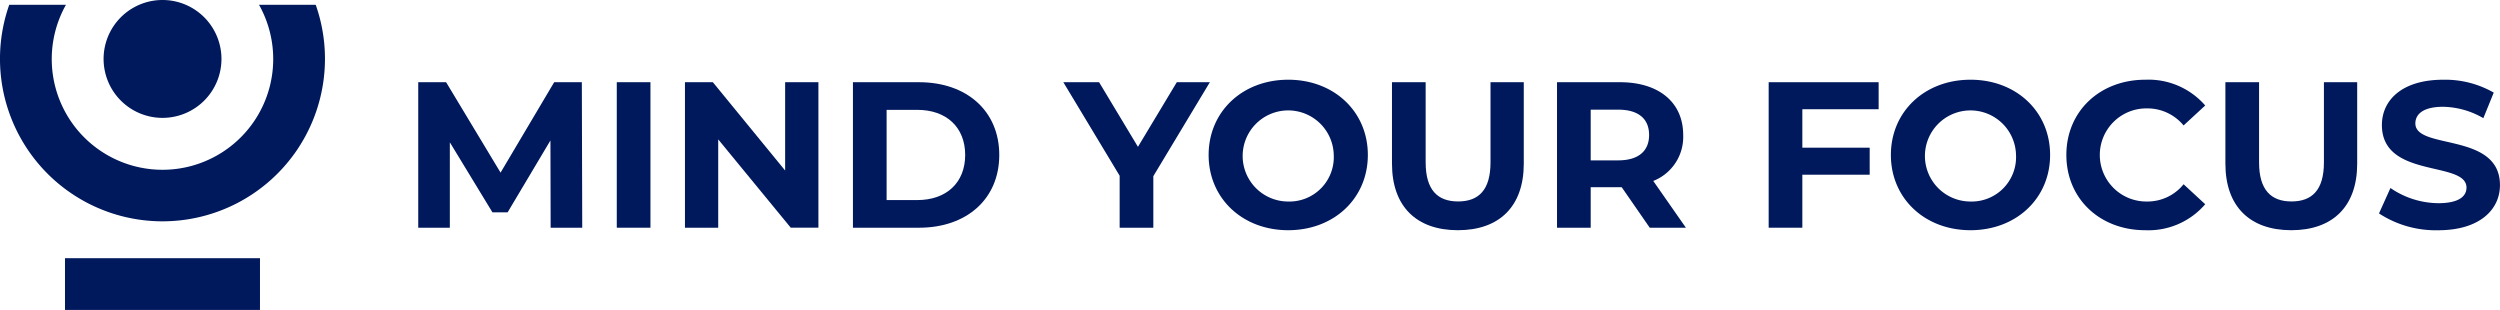 <svg xmlns="http://www.w3.org/2000/svg" width="307.336" height="38.101" viewBox="0 0 307.336 38.101"><g id="Group_188" data-name="Group 188" transform="translate(-140.414 -66.203)"><path id="Path_597" data-name="Path 597" d="M16.712,97.641l-6.592,11.115L3.425,97.641H0v17.887H3.884v-10.5l5.238,8.611h1.865l5.265-8.841.025,10.732h3.884l-.05-17.887Z" transform="translate(191.83 -21.332)" fill="#00185c"></path><rect id="Rectangle_317" data-name="Rectangle 317" width="4.14" height="17.887" transform="translate(216.237 76.309)" fill="#00185c"></rect><path id="Path_598" data-name="Path 598" d="M68.588,97.641V108.5L59.7,97.641H56.272v17.887H60.36V104.668l8.918,10.859h3.4V97.641Z" transform="translate(168.347 -21.332)" fill="#00185c"></path><g id="Group_178" data-name="Group 178" transform="translate(140.414 66.203)"><g id="Group_177" data-name="Group 177"><path id="Path_599" data-name="Path 599" d="M91.711,97.642h8.126c5.852,0,9.863,3.526,9.863,8.943s-4.011,8.944-9.863,8.944H91.711Zm7.922,14.488c3.552,0,5.877-2.121,5.877-5.545s-2.325-5.545-5.877-5.545H95.851v11.09Z" transform="translate(13.144 -87.535)" fill="#00185c"></path><path id="Path_600" data-name="Path 600" d="M147.162,109.191v6.337h-4.139V109.14l-6.925-11.5h4.395l4.779,7.946,4.778-7.946h4.063Z" transform="translate(-5.379 -87.535)" fill="#00185c"></path><path id="Path_601" data-name="Path 601" d="M166.755,106.365c0-5.315,4.139-9.25,9.786-9.25,5.622,0,9.787,3.909,9.787,9.25s-4.165,9.25-9.787,9.25c-5.647,0-9.786-3.935-9.786-9.25m15.382,0a5.6,5.6,0,1,0-5.6,5.724,5.456,5.456,0,0,0,5.6-5.724" transform="translate(-18.173 -87.315)" fill="#00185c"></path><path id="Path_602" data-name="Path 602" d="M205.439,107.658V97.642h4.139V107.5c0,3.4,1.482,4.8,3.986,4.8,2.53,0,3.987-1.405,3.987-4.8V97.642h4.089v10.016c0,5.264-3.015,8.177-8.1,8.177s-8.1-2.913-8.1-8.177" transform="translate(-34.316 -87.535)" fill="#00185c"></path><path id="Path_603" data-name="Path 603" d="M251.659,115.529l-3.45-4.983H244.4v4.983h-4.14V97.642h7.743c4.779,0,7.768,2.479,7.768,6.491a5.815,5.815,0,0,1-3.68,5.647l4.012,5.749Zm-3.884-14.514H244.4v6.235h3.373c2.53,0,3.807-1.175,3.807-3.117,0-1.968-1.277-3.118-3.807-3.118" transform="translate(-48.849 -87.535)" fill="#00185c"></path><path id="Path_604" data-name="Path 604" d="M289.051,100.963v4.727h8.279v3.322h-8.279v6.516h-4.139V97.642h13.518v3.321Z" transform="translate(-67.482 -87.535)" fill="#00185c"></path><path id="Path_605" data-name="Path 605" d="M310.7,106.365c0-5.315,4.139-9.25,9.787-9.25,5.622,0,9.786,3.909,9.786,9.25s-4.164,9.25-9.786,9.25c-5.647,0-9.787-3.935-9.787-9.25m15.383,0a5.6,5.6,0,1,0-5.6,5.724,5.456,5.456,0,0,0,5.6-5.724" transform="translate(-78.245 -87.315)" fill="#00185c"></path><path id="Path_606" data-name="Path 606" d="M347.72,106.365c0-5.392,4.139-9.25,9.71-9.25a9.236,9.236,0,0,1,7.359,3.168l-2.658,2.453a5.754,5.754,0,0,0-4.5-2.095,5.724,5.724,0,1,0,0,11.447,5.7,5.7,0,0,0,4.5-2.12l2.658,2.453a9.192,9.192,0,0,1-7.385,3.194c-5.545,0-9.684-3.859-9.684-9.25" transform="translate(-93.693 -87.315)" fill="#00185c"></path><path id="Path_607" data-name="Path 607" d="M381.272,107.658V97.642h4.139V107.5c0,3.4,1.482,4.8,3.986,4.8,2.53,0,3.987-1.405,3.987-4.8V97.642h4.089v10.016c0,5.264-3.016,8.177-8.1,8.177s-8.1-2.913-8.1-8.177" transform="translate(-107.694 -87.535)" fill="#00185c"></path><path id="Path_608" data-name="Path 608" d="M413.685,113.545l1.405-3.117a10.521,10.521,0,0,0,5.9,1.866c2.453,0,3.449-.818,3.449-1.916,0-3.348-10.4-1.048-10.4-7.692,0-3.04,2.453-5.57,7.538-5.57a12.006,12.006,0,0,1,6.21,1.584l-1.278,3.143a10.1,10.1,0,0,0-4.957-1.4c-2.453,0-3.4.919-3.4,2.044,0,3.3,10.4,1.022,10.4,7.589,0,2.99-2.478,5.545-7.589,5.545a12.752,12.752,0,0,1-7.283-2.07" transform="translate(-121.221 -87.315)" fill="#00185c"></path><path id="Path_609" data-name="Path 609" d="M222.932,1.015h-6.971a13.613,13.613,0,1,1-23.736,0h-6.971a19.975,19.975,0,1,0,37.677,0" transform="translate(-184.118 -0.424)" fill="#00185c"></path><path id="Path_610" data-name="Path 610" d="M220.456,7.25A7.245,7.245,0,1,1,216.079.592a7.25,7.25,0,0,1,4.377,6.658" transform="translate(-193.231)" fill="#00185c"></path><path id="Path_632" data-name="Path 632" d="M0,0H23.97V6.362H0Z" transform="translate(7.99 31.738)" fill="#00185c"></path></g></g></g></svg>
